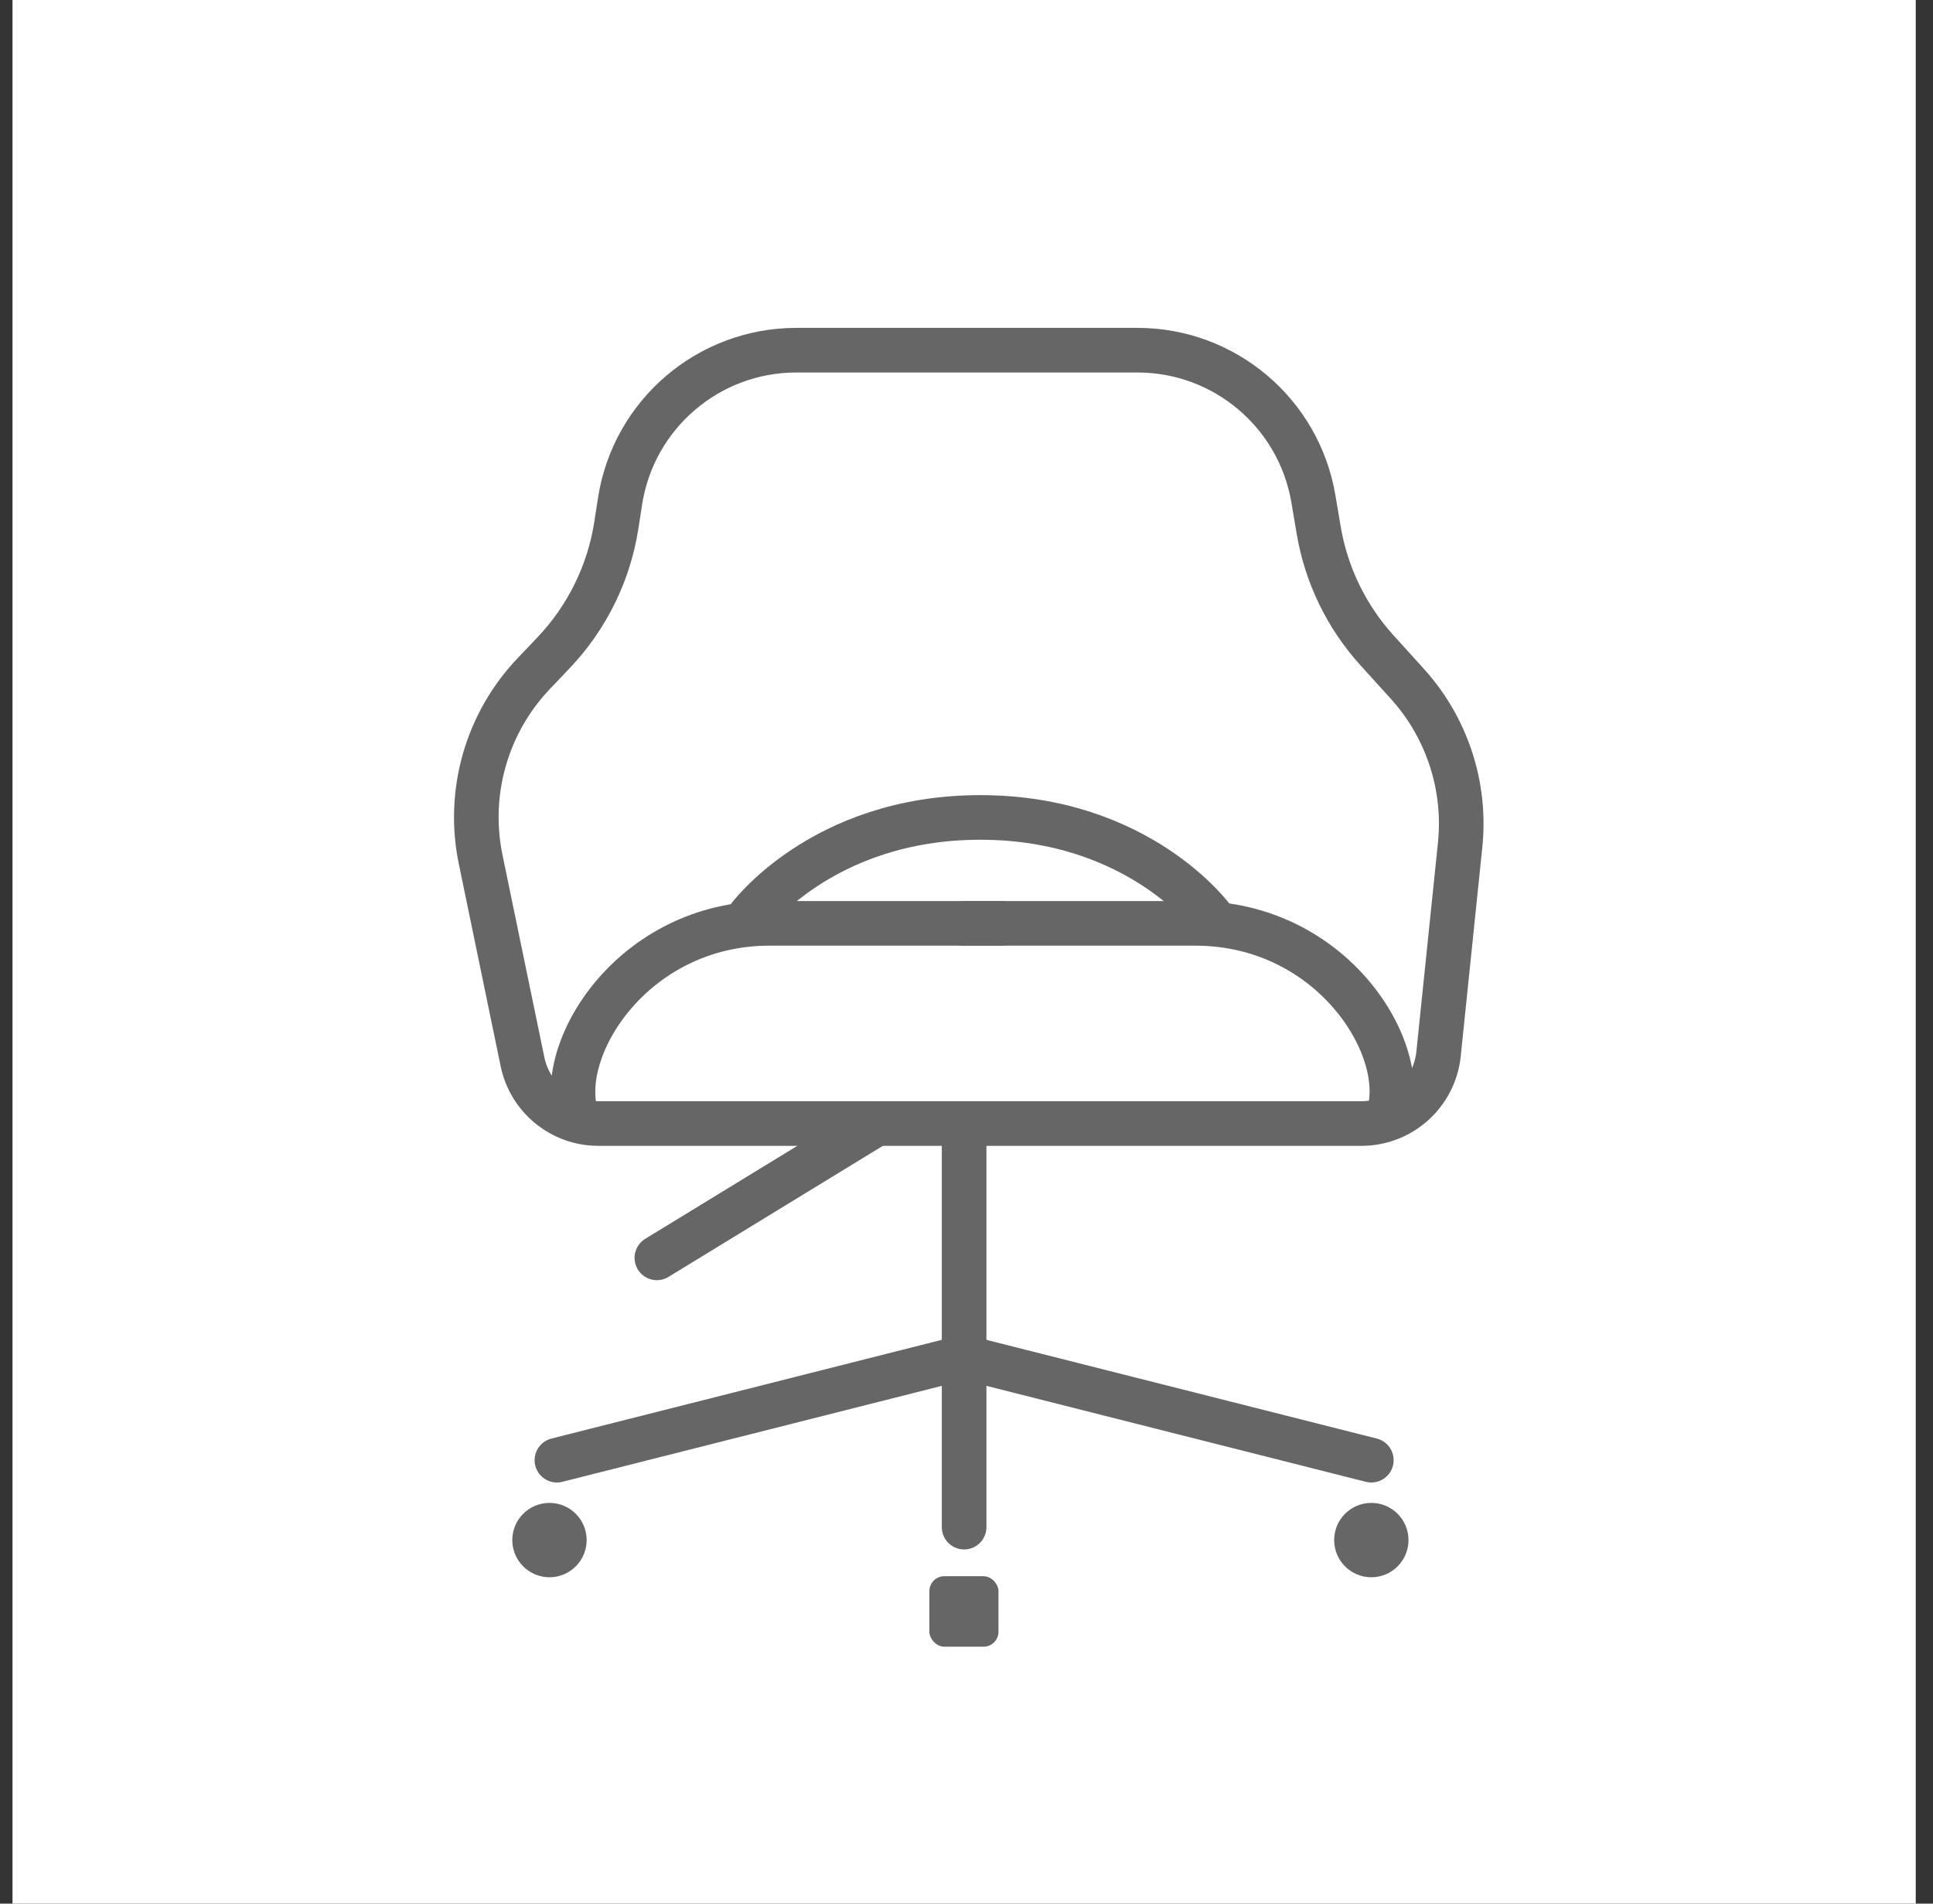 <svg width="65" height="64" viewBox="0 0 65 64" fill="none" xmlns="http://www.w3.org/2000/svg">
<rect x="0" y="0" width="65" height="64" fill="#333333" stroke="none"/>
<rect width="64" height="64" transform="translate(0.42)" fill="white"/>
<path d="M25.146 30.883C25.146 30.883 27.605 27.482 32.964 27.482C38.322 27.482 40.781 30.883 40.781 30.883" stroke="#666666" stroke-width="1.5" stroke-linecap="round"/>
<path d="M45.781 37.773H20.121C18.886 37.773 17.82 36.906 17.57 35.696L16.162 28.891C15.697 26.644 16.364 24.311 17.946 22.648L18.616 21.944C19.741 20.761 20.478 19.263 20.727 17.65L20.849 16.858C21.301 13.932 23.819 11.773 26.779 11.773H38.249C41.178 11.773 43.68 13.889 44.166 16.777L44.342 17.819C44.595 19.326 45.276 20.73 46.302 21.862L47.323 22.989C48.658 24.462 49.303 26.432 49.099 28.409L48.373 35.436C48.235 36.764 47.116 37.773 45.781 37.773Z" stroke="#666666" stroke-width="1.5" stroke-linecap="round"/>
<path d="M19.409 37.583C18.61 35.345 21.251 31.043 25.877 31.043C30.503 31.043 32.709 31.043 33.654 31.043" stroke="#666666" stroke-width="1.5" stroke-linecap="round"/>
<path d="M46.663 37.565C47.462 35.327 44.822 31.043 40.196 31.043C35.57 31.043 33.364 31.043 32.418 31.043" stroke="#666666" stroke-width="1.5" stroke-linecap="round"/>
<path d="M29.476 37.773L22.088 42.289" stroke="#666666" stroke-width="1.5" stroke-linecap="round"/>
<path d="M32.42 37.98L32.42 51.342" stroke="#666666" stroke-width="1.5" stroke-linecap="round"/>
<path d="M32.42 45.629L18.727 49.091" stroke="#666666" stroke-width="1.5" stroke-linecap="round"/>
<path d="M32.42 45.629L46.113 49.091" stroke="#666666" stroke-width="1.5" stroke-linecap="round"/>
<circle cx="18.477" cy="51.777" r="1.25" fill="#666666"/>
<circle cx="46.113" cy="51.777" r="1.25" fill="#666666"/>
<rect x="31.252" y="52.992" width="2.323" height="2.369" rx="0.5" fill="#666666"/>
</svg>
